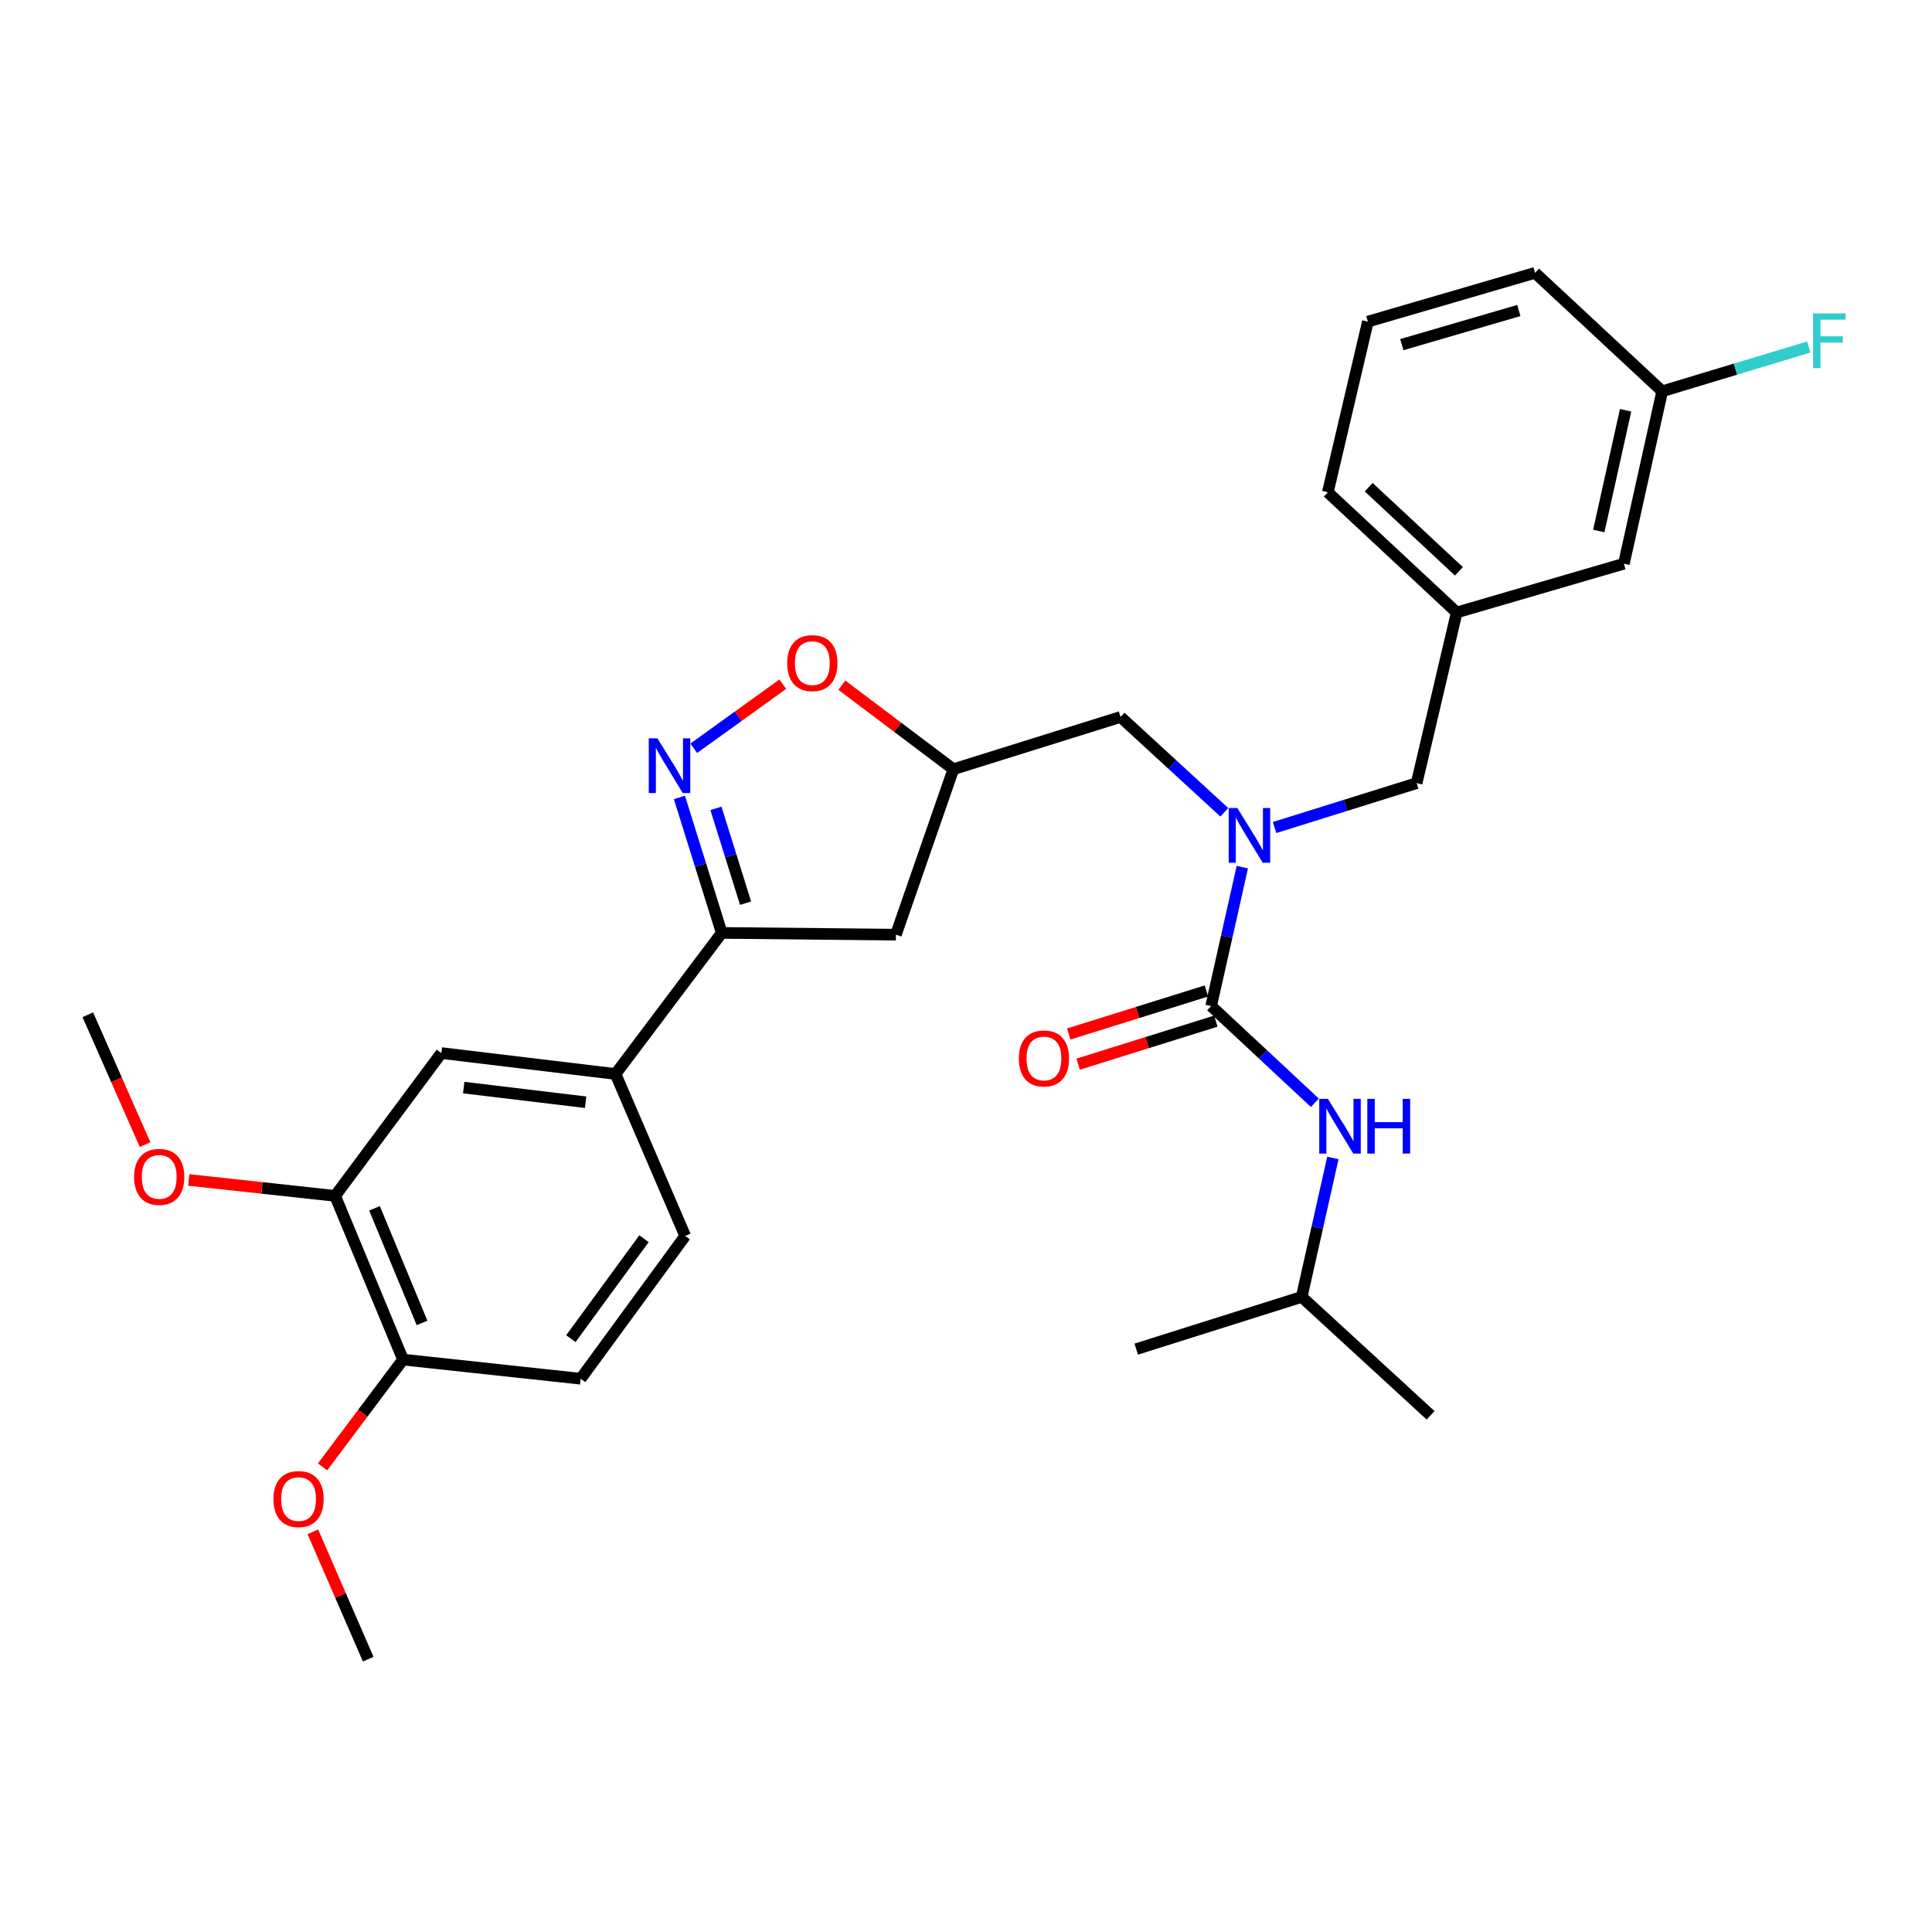 <?xml version='1.0' encoding='iso-8859-1'?>
<svg version='1.1' baseProfile='full'
              xmlns='http://www.w3.org/2000/svg'
                      xmlns:rdkit='http://www.rdkit.org/xml'
                      xmlns:xlink='http://www.w3.org/1999/xlink'
                  xml:space='preserve'
width='1000px' height='1000px' viewBox='0 0 1000 1000'>
<!-- END OF HEADER -->
<rect style='opacity:1.0;fill:#FFFFFF;stroke:none' width='1000' height='1000' x='0' y='0'> </rect>
<path class='bond-0' d='M 673.756,671.276 L 740.463,732.566' style='fill:none;fill-rule:evenodd;stroke:#000000;stroke-width:6px;stroke-linecap:butt;stroke-linejoin:miter;stroke-opacity:1' />
<path class='bond-1' d='M 673.756,671.276 L 588.118,698.313' style='fill:none;fill-rule:evenodd;stroke:#000000;stroke-width:6px;stroke-linecap:butt;stroke-linejoin:miter;stroke-opacity:1' />
<path class='bond-2' d='M 673.756,671.276 L 681.828,635.314' style='fill:none;fill-rule:evenodd;stroke:#000000;stroke-width:6px;stroke-linecap:butt;stroke-linejoin:miter;stroke-opacity:1' />
<path class='bond-2' d='M 681.828,635.314 L 689.9,599.353' style='fill:none;fill-rule:evenodd;stroke:#0000FF;stroke-width:6px;stroke-linecap:butt;stroke-linejoin:miter;stroke-opacity:1' />
<path class='bond-3' d='M 633.704,420.442 L 606.853,395.768' style='fill:none;fill-rule:evenodd;stroke:#0000FF;stroke-width:6px;stroke-linecap:butt;stroke-linejoin:miter;stroke-opacity:1' />
<path class='bond-3' d='M 606.853,395.768 L 580.002,371.093' style='fill:none;fill-rule:evenodd;stroke:#000000;stroke-width:6px;stroke-linecap:butt;stroke-linejoin:miter;stroke-opacity:1' />
<path class='bond-4' d='M 643.023,448.817 L 634.951,484.773' style='fill:none;fill-rule:evenodd;stroke:#0000FF;stroke-width:6px;stroke-linecap:butt;stroke-linejoin:miter;stroke-opacity:1' />
<path class='bond-4' d='M 634.951,484.773 L 626.879,520.73' style='fill:none;fill-rule:evenodd;stroke:#000000;stroke-width:6px;stroke-linecap:butt;stroke-linejoin:miter;stroke-opacity:1' />
<path class='bond-5' d='M 659.716,428.328 L 696.481,416.837' style='fill:none;fill-rule:evenodd;stroke:#0000FF;stroke-width:6px;stroke-linecap:butt;stroke-linejoin:miter;stroke-opacity:1' />
<path class='bond-5' d='M 696.481,416.837 L 733.247,405.347' style='fill:none;fill-rule:evenodd;stroke:#000000;stroke-width:6px;stroke-linecap:butt;stroke-linejoin:miter;stroke-opacity:1' />
<path class='bond-6' d='M 624.439,512.923 L 588.804,524.061' style='fill:none;fill-rule:evenodd;stroke:#000000;stroke-width:6px;stroke-linecap:butt;stroke-linejoin:miter;stroke-opacity:1' />
<path class='bond-6' d='M 588.804,524.061 L 553.168,535.198' style='fill:none;fill-rule:evenodd;stroke:#FF0000;stroke-width:6px;stroke-linecap:butt;stroke-linejoin:miter;stroke-opacity:1' />
<path class='bond-6' d='M 629.319,528.537 L 593.684,539.675' style='fill:none;fill-rule:evenodd;stroke:#000000;stroke-width:6px;stroke-linecap:butt;stroke-linejoin:miter;stroke-opacity:1' />
<path class='bond-6' d='M 593.684,539.675 L 558.048,550.812' style='fill:none;fill-rule:evenodd;stroke:#FF0000;stroke-width:6px;stroke-linecap:butt;stroke-linejoin:miter;stroke-opacity:1' />
<path class='bond-7' d='M 626.879,520.73 L 653.722,545.76' style='fill:none;fill-rule:evenodd;stroke:#000000;stroke-width:6px;stroke-linecap:butt;stroke-linejoin:miter;stroke-opacity:1' />
<path class='bond-7' d='M 653.722,545.76 L 680.566,570.789' style='fill:none;fill-rule:evenodd;stroke:#0000FF;stroke-width:6px;stroke-linecap:butt;stroke-linejoin:miter;stroke-opacity:1' />
<path class='bond-8' d='M 373.574,482.869 L 463.719,483.778' style='fill:none;fill-rule:evenodd;stroke:#000000;stroke-width:6px;stroke-linecap:butt;stroke-linejoin:miter;stroke-opacity:1' />
<path class='bond-9' d='M 373.574,482.869 L 362.621,447.813' style='fill:none;fill-rule:evenodd;stroke:#000000;stroke-width:6px;stroke-linecap:butt;stroke-linejoin:miter;stroke-opacity:1' />
<path class='bond-9' d='M 362.621,447.813 L 351.669,412.758' style='fill:none;fill-rule:evenodd;stroke:#0000FF;stroke-width:6px;stroke-linecap:butt;stroke-linejoin:miter;stroke-opacity:1' />
<path class='bond-9' d='M 385.902,467.474 L 378.235,442.935' style='fill:none;fill-rule:evenodd;stroke:#000000;stroke-width:6px;stroke-linecap:butt;stroke-linejoin:miter;stroke-opacity:1' />
<path class='bond-9' d='M 378.235,442.935 L 370.569,418.396' style='fill:none;fill-rule:evenodd;stroke:#0000FF;stroke-width:6px;stroke-linecap:butt;stroke-linejoin:miter;stroke-opacity:1' />
<path class='bond-10' d='M 373.574,482.869 L 318.59,555.892' style='fill:none;fill-rule:evenodd;stroke:#000000;stroke-width:6px;stroke-linecap:butt;stroke-linejoin:miter;stroke-opacity:1' />
<path class='bond-11' d='M 463.719,483.778 L 493.465,398.14' style='fill:none;fill-rule:evenodd;stroke:#000000;stroke-width:6px;stroke-linecap:butt;stroke-linejoin:miter;stroke-opacity:1' />
<path class='bond-12' d='M 493.465,398.14 L 464.6,376.4' style='fill:none;fill-rule:evenodd;stroke:#000000;stroke-width:6px;stroke-linecap:butt;stroke-linejoin:miter;stroke-opacity:1' />
<path class='bond-12' d='M 464.6,376.4 L 435.736,354.66' style='fill:none;fill-rule:evenodd;stroke:#FF0000;stroke-width:6px;stroke-linecap:butt;stroke-linejoin:miter;stroke-opacity:1' />
<path class='bond-13' d='M 493.465,398.14 L 580.002,371.093' style='fill:none;fill-rule:evenodd;stroke:#000000;stroke-width:6px;stroke-linecap:butt;stroke-linejoin:miter;stroke-opacity:1' />
<path class='bond-14' d='M 405.174,354.139 L 382.128,370.722' style='fill:none;fill-rule:evenodd;stroke:#FF0000;stroke-width:6px;stroke-linecap:butt;stroke-linejoin:miter;stroke-opacity:1' />
<path class='bond-14' d='M 382.128,370.722 L 359.082,387.304' style='fill:none;fill-rule:evenodd;stroke:#0000FF;stroke-width:6px;stroke-linecap:butt;stroke-linejoin:miter;stroke-opacity:1' />
<path class='bond-15' d='M 840.524,291.772 L 860.354,202.526' style='fill:none;fill-rule:evenodd;stroke:#000000;stroke-width:6px;stroke-linecap:butt;stroke-linejoin:miter;stroke-opacity:1' />
<path class='bond-15' d='M 827.529,274.837 L 841.41,212.365' style='fill:none;fill-rule:evenodd;stroke:#000000;stroke-width:6px;stroke-linecap:butt;stroke-linejoin:miter;stroke-opacity:1' />
<path class='bond-16' d='M 840.524,291.772 L 753.986,317.01' style='fill:none;fill-rule:evenodd;stroke:#000000;stroke-width:6px;stroke-linecap:butt;stroke-linejoin:miter;stroke-opacity:1' />
<path class='bond-17' d='M 860.354,202.526 L 898.283,191.07' style='fill:none;fill-rule:evenodd;stroke:#000000;stroke-width:6px;stroke-linecap:butt;stroke-linejoin:miter;stroke-opacity:1' />
<path class='bond-17' d='M 898.283,191.07 L 936.211,179.614' style='fill:none;fill-rule:evenodd;stroke:#33CCCC;stroke-width:6px;stroke-linecap:butt;stroke-linejoin:miter;stroke-opacity:1' />
<path class='bond-18' d='M 860.354,202.526 L 794.547,141.227' style='fill:none;fill-rule:evenodd;stroke:#000000;stroke-width:6px;stroke-linecap:butt;stroke-linejoin:miter;stroke-opacity:1' />
<path class='bond-19' d='M 173.461,618.991 L 208.614,703.72' style='fill:none;fill-rule:evenodd;stroke:#000000;stroke-width:6px;stroke-linecap:butt;stroke-linejoin:miter;stroke-opacity:1' />
<path class='bond-19' d='M 193.844,625.432 L 218.451,684.742' style='fill:none;fill-rule:evenodd;stroke:#000000;stroke-width:6px;stroke-linecap:butt;stroke-linejoin:miter;stroke-opacity:1' />
<path class='bond-20' d='M 173.461,618.991 L 228.445,545.068' style='fill:none;fill-rule:evenodd;stroke:#000000;stroke-width:6px;stroke-linecap:butt;stroke-linejoin:miter;stroke-opacity:1' />
<path class='bond-21' d='M 173.461,618.991 L 135.584,614.866' style='fill:none;fill-rule:evenodd;stroke:#000000;stroke-width:6px;stroke-linecap:butt;stroke-linejoin:miter;stroke-opacity:1' />
<path class='bond-21' d='M 135.584,614.866 L 97.706,610.741' style='fill:none;fill-rule:evenodd;stroke:#FF0000;stroke-width:6px;stroke-linecap:butt;stroke-linejoin:miter;stroke-opacity:1' />
<path class='bond-22' d='M 208.614,703.72 L 300.559,713.635' style='fill:none;fill-rule:evenodd;stroke:#000000;stroke-width:6px;stroke-linecap:butt;stroke-linejoin:miter;stroke-opacity:1' />
<path class='bond-23' d='M 208.614,703.72 L 187.787,731.491' style='fill:none;fill-rule:evenodd;stroke:#000000;stroke-width:6px;stroke-linecap:butt;stroke-linejoin:miter;stroke-opacity:1' />
<path class='bond-23' d='M 187.787,731.491 L 166.96,759.261' style='fill:none;fill-rule:evenodd;stroke:#FF0000;stroke-width:6px;stroke-linecap:butt;stroke-linejoin:miter;stroke-opacity:1' />
<path class='bond-24' d='M 228.445,545.068 L 318.59,555.892' style='fill:none;fill-rule:evenodd;stroke:#000000;stroke-width:6px;stroke-linecap:butt;stroke-linejoin:miter;stroke-opacity:1' />
<path class='bond-24' d='M 240.016,562.934 L 303.118,570.511' style='fill:none;fill-rule:evenodd;stroke:#000000;stroke-width:6px;stroke-linecap:butt;stroke-linejoin:miter;stroke-opacity:1' />
<path class='bond-25' d='M 300.559,713.635 L 354.652,639.721' style='fill:none;fill-rule:evenodd;stroke:#000000;stroke-width:6px;stroke-linecap:butt;stroke-linejoin:miter;stroke-opacity:1' />
<path class='bond-25' d='M 295.472,692.887 L 333.337,641.147' style='fill:none;fill-rule:evenodd;stroke:#000000;stroke-width:6px;stroke-linecap:butt;stroke-linejoin:miter;stroke-opacity:1' />
<path class='bond-26' d='M 318.59,555.892 L 354.652,639.721' style='fill:none;fill-rule:evenodd;stroke:#000000;stroke-width:6px;stroke-linecap:butt;stroke-linejoin:miter;stroke-opacity:1' />
<path class='bond-27' d='M 75.093,592.466 L 60.274,558.852' style='fill:none;fill-rule:evenodd;stroke:#FF0000;stroke-width:6px;stroke-linecap:butt;stroke-linejoin:miter;stroke-opacity:1' />
<path class='bond-27' d='M 60.274,558.852 L 45.455,525.238' style='fill:none;fill-rule:evenodd;stroke:#000000;stroke-width:6px;stroke-linecap:butt;stroke-linejoin:miter;stroke-opacity:1' />
<path class='bond-28' d='M 161.93,792.856 L 176.256,825.815' style='fill:none;fill-rule:evenodd;stroke:#FF0000;stroke-width:6px;stroke-linecap:butt;stroke-linejoin:miter;stroke-opacity:1' />
<path class='bond-28' d='M 176.256,825.815 L 190.583,858.773' style='fill:none;fill-rule:evenodd;stroke:#000000;stroke-width:6px;stroke-linecap:butt;stroke-linejoin:miter;stroke-opacity:1' />
<path class='bond-29' d='M 753.986,317.01 L 733.247,405.347' style='fill:none;fill-rule:evenodd;stroke:#000000;stroke-width:6px;stroke-linecap:butt;stroke-linejoin:miter;stroke-opacity:1' />
<path class='bond-30' d='M 753.986,317.01 L 687.279,254.81' style='fill:none;fill-rule:evenodd;stroke:#000000;stroke-width:6px;stroke-linecap:butt;stroke-linejoin:miter;stroke-opacity:1' />
<path class='bond-30' d='M 755.136,295.715 L 708.441,252.176' style='fill:none;fill-rule:evenodd;stroke:#000000;stroke-width:6px;stroke-linecap:butt;stroke-linejoin:miter;stroke-opacity:1' />
<path class='bond-31' d='M 708.009,166.473 L 687.279,254.81' style='fill:none;fill-rule:evenodd;stroke:#000000;stroke-width:6px;stroke-linecap:butt;stroke-linejoin:miter;stroke-opacity:1' />
<path class='bond-32' d='M 708.009,166.473 L 794.547,141.227' style='fill:none;fill-rule:evenodd;stroke:#000000;stroke-width:6px;stroke-linecap:butt;stroke-linejoin:miter;stroke-opacity:1' />
<path class='bond-32' d='M 725.571,178.39 L 786.147,160.718' style='fill:none;fill-rule:evenodd;stroke:#000000;stroke-width:6px;stroke-linecap:butt;stroke-linejoin:miter;stroke-opacity:1' />
<path  class='atom-1' d='M 640.449 418.233
L 649.729 433.233
Q 650.649 434.713, 652.129 437.393
Q 653.609 440.073, 653.689 440.233
L 653.689 418.233
L 657.449 418.233
L 657.449 446.553
L 653.569 446.553
L 643.609 430.153
Q 642.449 428.233, 641.209 426.033
Q 640.009 423.833, 639.649 423.153
L 639.649 446.553
L 635.969 446.553
L 635.969 418.233
L 640.449 418.233
' fill='#0000FF'/>
<path  class='atom-3' d='M 527.341 547.856
Q 527.341 541.056, 530.701 537.256
Q 534.061 533.456, 540.341 533.456
Q 546.621 533.456, 549.981 537.256
Q 553.341 541.056, 553.341 547.856
Q 553.341 554.736, 549.941 558.656
Q 546.541 562.536, 540.341 562.536
Q 534.101 562.536, 530.701 558.656
Q 527.341 554.776, 527.341 547.856
M 540.341 559.336
Q 544.661 559.336, 546.981 556.456
Q 549.341 553.536, 549.341 547.856
Q 549.341 542.296, 546.981 539.496
Q 544.661 536.656, 540.341 536.656
Q 536.021 536.656, 533.661 539.456
Q 531.341 542.256, 531.341 547.856
Q 531.341 553.576, 533.661 556.456
Q 536.021 559.336, 540.341 559.336
' fill='#FF0000'/>
<path  class='atom-4' d='M 687.326 568.77
L 696.606 583.77
Q 697.526 585.25, 699.006 587.93
Q 700.486 590.61, 700.566 590.77
L 700.566 568.77
L 704.326 568.77
L 704.326 597.09
L 700.446 597.09
L 690.486 580.69
Q 689.326 578.77, 688.086 576.57
Q 686.886 574.37, 686.526 573.69
L 686.526 597.09
L 682.846 597.09
L 682.846 568.77
L 687.326 568.77
' fill='#0000FF'/>
<path  class='atom-4' d='M 707.726 568.77
L 711.566 568.77
L 711.566 580.81
L 726.046 580.81
L 726.046 568.77
L 729.886 568.77
L 729.886 597.09
L 726.046 597.09
L 726.046 584.01
L 711.566 584.01
L 711.566 597.09
L 707.726 597.09
L 707.726 568.77
' fill='#0000FF'/>
<path  class='atom-10' d='M 407.45 343.227
Q 407.45 336.427, 410.81 332.627
Q 414.17 328.827, 420.45 328.827
Q 426.73 328.827, 430.09 332.627
Q 433.45 336.427, 433.45 343.227
Q 433.45 350.107, 430.05 354.027
Q 426.65 357.907, 420.45 357.907
Q 414.21 357.907, 410.81 354.027
Q 407.45 350.147, 407.45 343.227
M 420.45 354.707
Q 424.77 354.707, 427.09 351.827
Q 429.45 348.907, 429.45 343.227
Q 429.45 337.667, 427.09 334.867
Q 424.77 332.027, 420.45 332.027
Q 416.13 332.027, 413.77 334.827
Q 411.45 337.627, 411.45 343.227
Q 411.45 348.947, 413.77 351.827
Q 416.13 354.707, 420.45 354.707
' fill='#FF0000'/>
<path  class='atom-11' d='M 340.276 382.171
L 349.556 397.171
Q 350.476 398.651, 351.956 401.331
Q 353.436 404.011, 353.516 404.171
L 353.516 382.171
L 357.276 382.171
L 357.276 410.491
L 353.396 410.491
L 343.436 394.091
Q 342.276 392.171, 341.036 389.971
Q 339.836 387.771, 339.476 387.091
L 339.476 410.491
L 335.796 410.491
L 335.796 382.171
L 340.276 382.171
' fill='#0000FF'/>
<path  class='atom-21' d='M 69.416 609.156
Q 69.416 602.356, 72.776 598.556
Q 76.136 594.756, 82.416 594.756
Q 88.696 594.756, 92.056 598.556
Q 95.416 602.356, 95.416 609.156
Q 95.416 616.036, 92.016 619.956
Q 88.616 623.836, 82.416 623.836
Q 76.176 623.836, 72.776 619.956
Q 69.416 616.076, 69.416 609.156
M 82.416 620.636
Q 86.736 620.636, 89.056 617.756
Q 91.416 614.836, 91.416 609.156
Q 91.416 603.596, 89.056 600.796
Q 86.736 597.956, 82.416 597.956
Q 78.096 597.956, 75.736 600.756
Q 73.416 603.556, 73.416 609.156
Q 73.416 614.876, 75.736 617.756
Q 78.096 620.636, 82.416 620.636
' fill='#FF0000'/>
<path  class='atom-22' d='M 141.531 775.915
Q 141.531 769.115, 144.891 765.315
Q 148.251 761.515, 154.531 761.515
Q 160.811 761.515, 164.171 765.315
Q 167.531 769.115, 167.531 775.915
Q 167.531 782.795, 164.131 786.715
Q 160.731 790.595, 154.531 790.595
Q 148.291 790.595, 144.891 786.715
Q 141.531 782.835, 141.531 775.915
M 154.531 787.395
Q 158.851 787.395, 161.171 784.515
Q 163.531 781.595, 163.531 775.915
Q 163.531 770.355, 161.171 767.555
Q 158.851 764.715, 154.531 764.715
Q 150.211 764.715, 147.851 767.515
Q 145.531 770.315, 145.531 775.915
Q 145.531 781.635, 147.851 784.515
Q 150.211 787.395, 154.531 787.395
' fill='#FF0000'/>
<path  class='atom-25' d='M 938.471 162.229
L 955.311 162.229
L 955.311 165.469
L 942.271 165.469
L 942.271 174.069
L 953.871 174.069
L 953.871 177.349
L 942.271 177.349
L 942.271 190.549
L 938.471 190.549
L 938.471 162.229
' fill='#33CCCC'/>
</svg>
